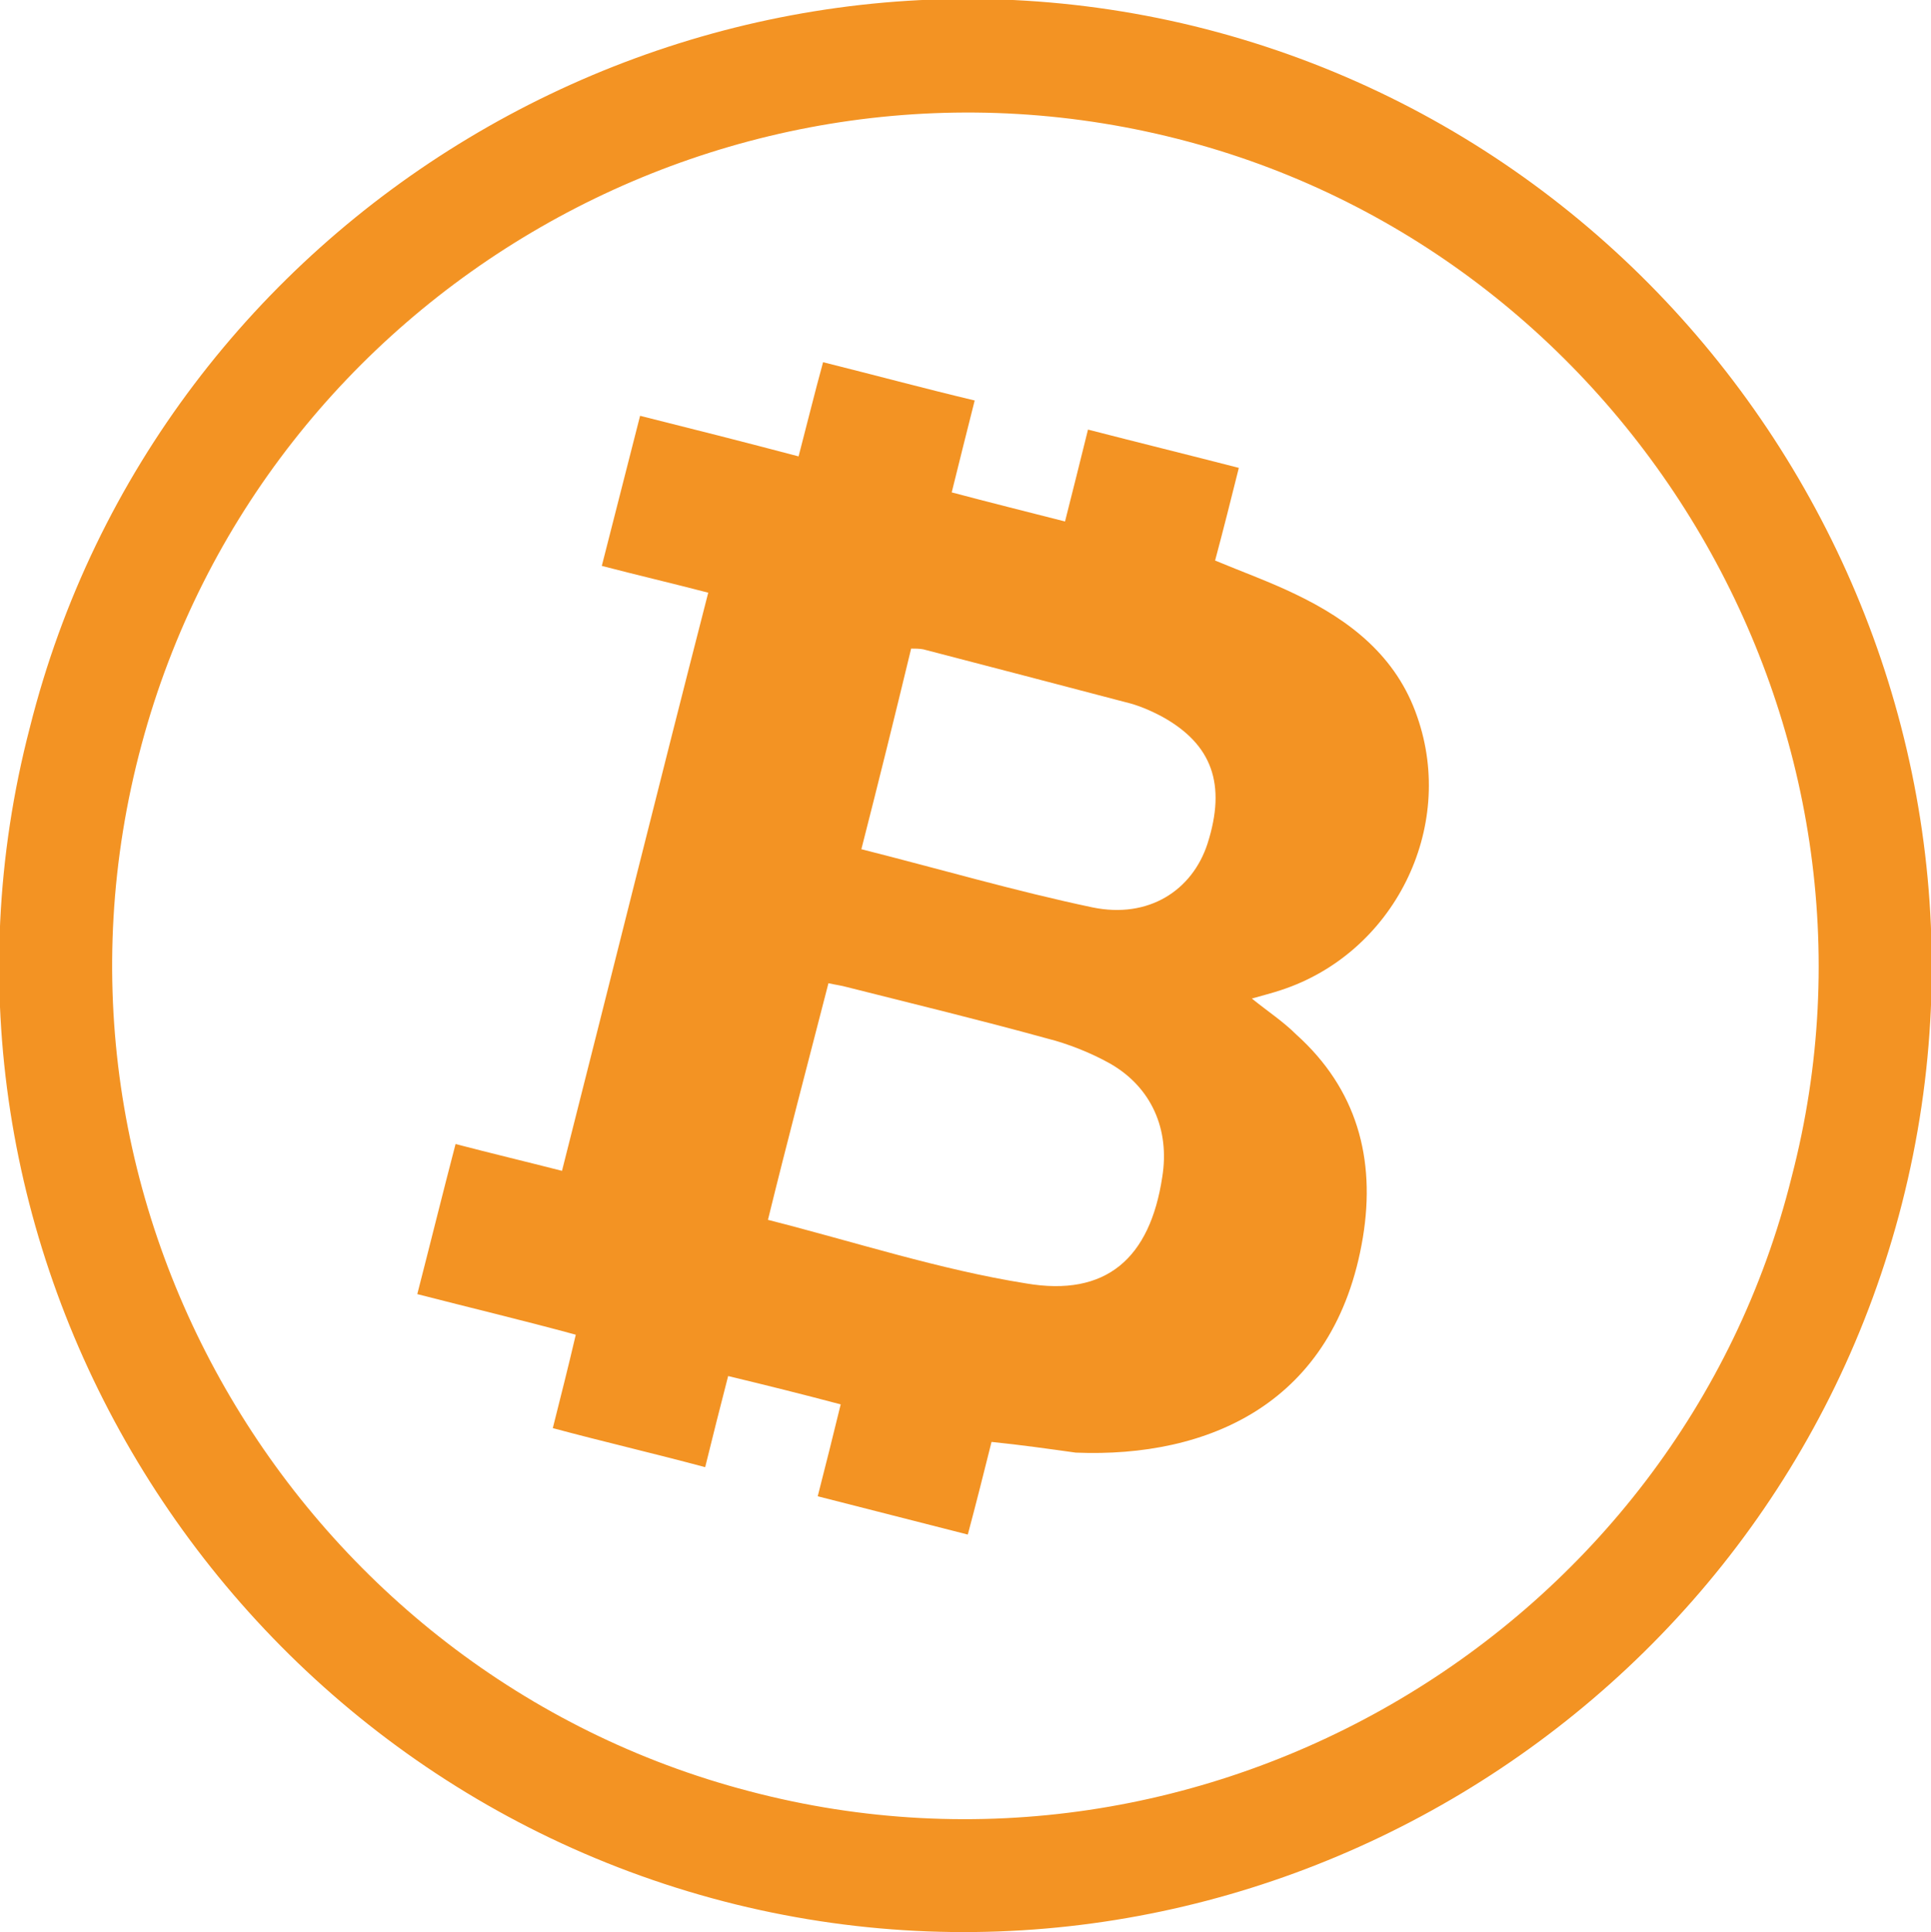 <?xml version="1.0" encoding="utf-8"?>
<!-- Generator: Adobe Illustrator 27.0.0, SVG Export Plug-In . SVG Version: 6.00 Build 0)  -->
<svg version="1.1" id="Layer_1" xmlns="http://www.w3.org/2000/svg" xmlns:xlink="http://www.w3.org/1999/xlink" x="0px" y="0px"
	 viewBox="0 0 252.2 252.3" style="enable-background:new 0 0 252.2 252.3;" xml:space="preserve">
<style type="text/css">
	.st0{fill:#F39323;}
</style>
<g>
	<path class="st0" d="M3.9,95c16.8-66.9,85.3-107.8,152-91.6c67.9,16.6,109.8,86.1,92.5,153.8c-17.1,66.9-85.5,107.9-152.3,91.5
		C28.3,232-13.7,162.5,3.9,95z M234,153.7c15.3-58.7-20.6-119.6-78.8-135.2C95.9,2.6,34.4,38,18.5,97.2
		C2.2,157.6,39.3,218.6,97.8,233.9C157.6,249.7,219.3,212.9,234,153.7z"/>
	<path class="st0" d="M129.5,188.3c-1,4-2,8-3.1,12.1c-6.6-1.7-13-3.3-19.6-5c1-3.9,2-7.9,3-12c-4.9-1.3-9.7-2.5-14.7-3.7
		c-1,3.9-2,7.8-3,11.9c-6.7-1.8-13.2-3.3-19.9-5.1c1-4,2-7.9,3-12.2c-7-1.9-13.7-3.5-20.7-5.3c1.7-6.6,3.3-13.1,5-19.6
		c4.6,1.2,9.2,2.3,13.9,3.5c6.4-25.2,12.6-50.2,19.1-75.5c-4.6-1.2-9.3-2.3-13.9-3.5c1.7-6.6,3.3-13,5-19.6
		c6.8,1.7,13.5,3.4,20.7,5.3c1.1-4.2,2.1-8.3,3.2-12.3c6.8,1.7,13.1,3.4,19.8,5c-1,4-2,7.9-3,12c4.9,1.3,9.7,2.5,14.8,3.8
		c1-4,2-7.9,3-12c6.6,1.7,13.1,3.3,19.7,5c-1,4-2,8-3.1,12.1c3.6,1.5,7.2,2.8,10.5,4.4c7.1,3.4,13.2,8.1,15.9,16
		c5.1,14.6-3.1,30.9-17.8,35.7c-1.2,0.4-2.4,0.7-3.8,1.1c2.1,1.7,4.1,3,5.8,4.7c7.9,7.1,10.4,16.2,8.7,26.5
		c-3.6,21.7-20.2,28.8-37.5,28.1C136.9,189.2,133.4,188.7,129.5,188.3z M100.3,159.3c11.4,2.9,22.4,6.5,33.7,8.3
		c10.5,1.8,16.2-3.3,17.8-13.9c1-6.2-1.4-11.7-6.8-14.8c-2.5-1.4-5.5-2.6-8.3-3.3c-8.7-2.4-17.4-4.5-26.1-6.7
		c-0.7-0.2-1.5-0.3-2.4-0.5C105.5,138.9,102.8,149.1,100.3,159.3z M112.5,110.9c10.3,2.6,20.2,5.5,30.2,7.6c7.3,1.5,13-2.2,15-8.3
		c2.5-7.8,0.6-13-5.9-16.6c-1.5-0.8-3.1-1.5-4.8-1.9c-8.8-2.3-17.5-4.6-26.4-6.9c-0.5-0.1-1.1-0.1-1.6-0.1
		C116.9,93.4,114.8,101.9,112.5,110.9z"/>
</g>
</svg>
